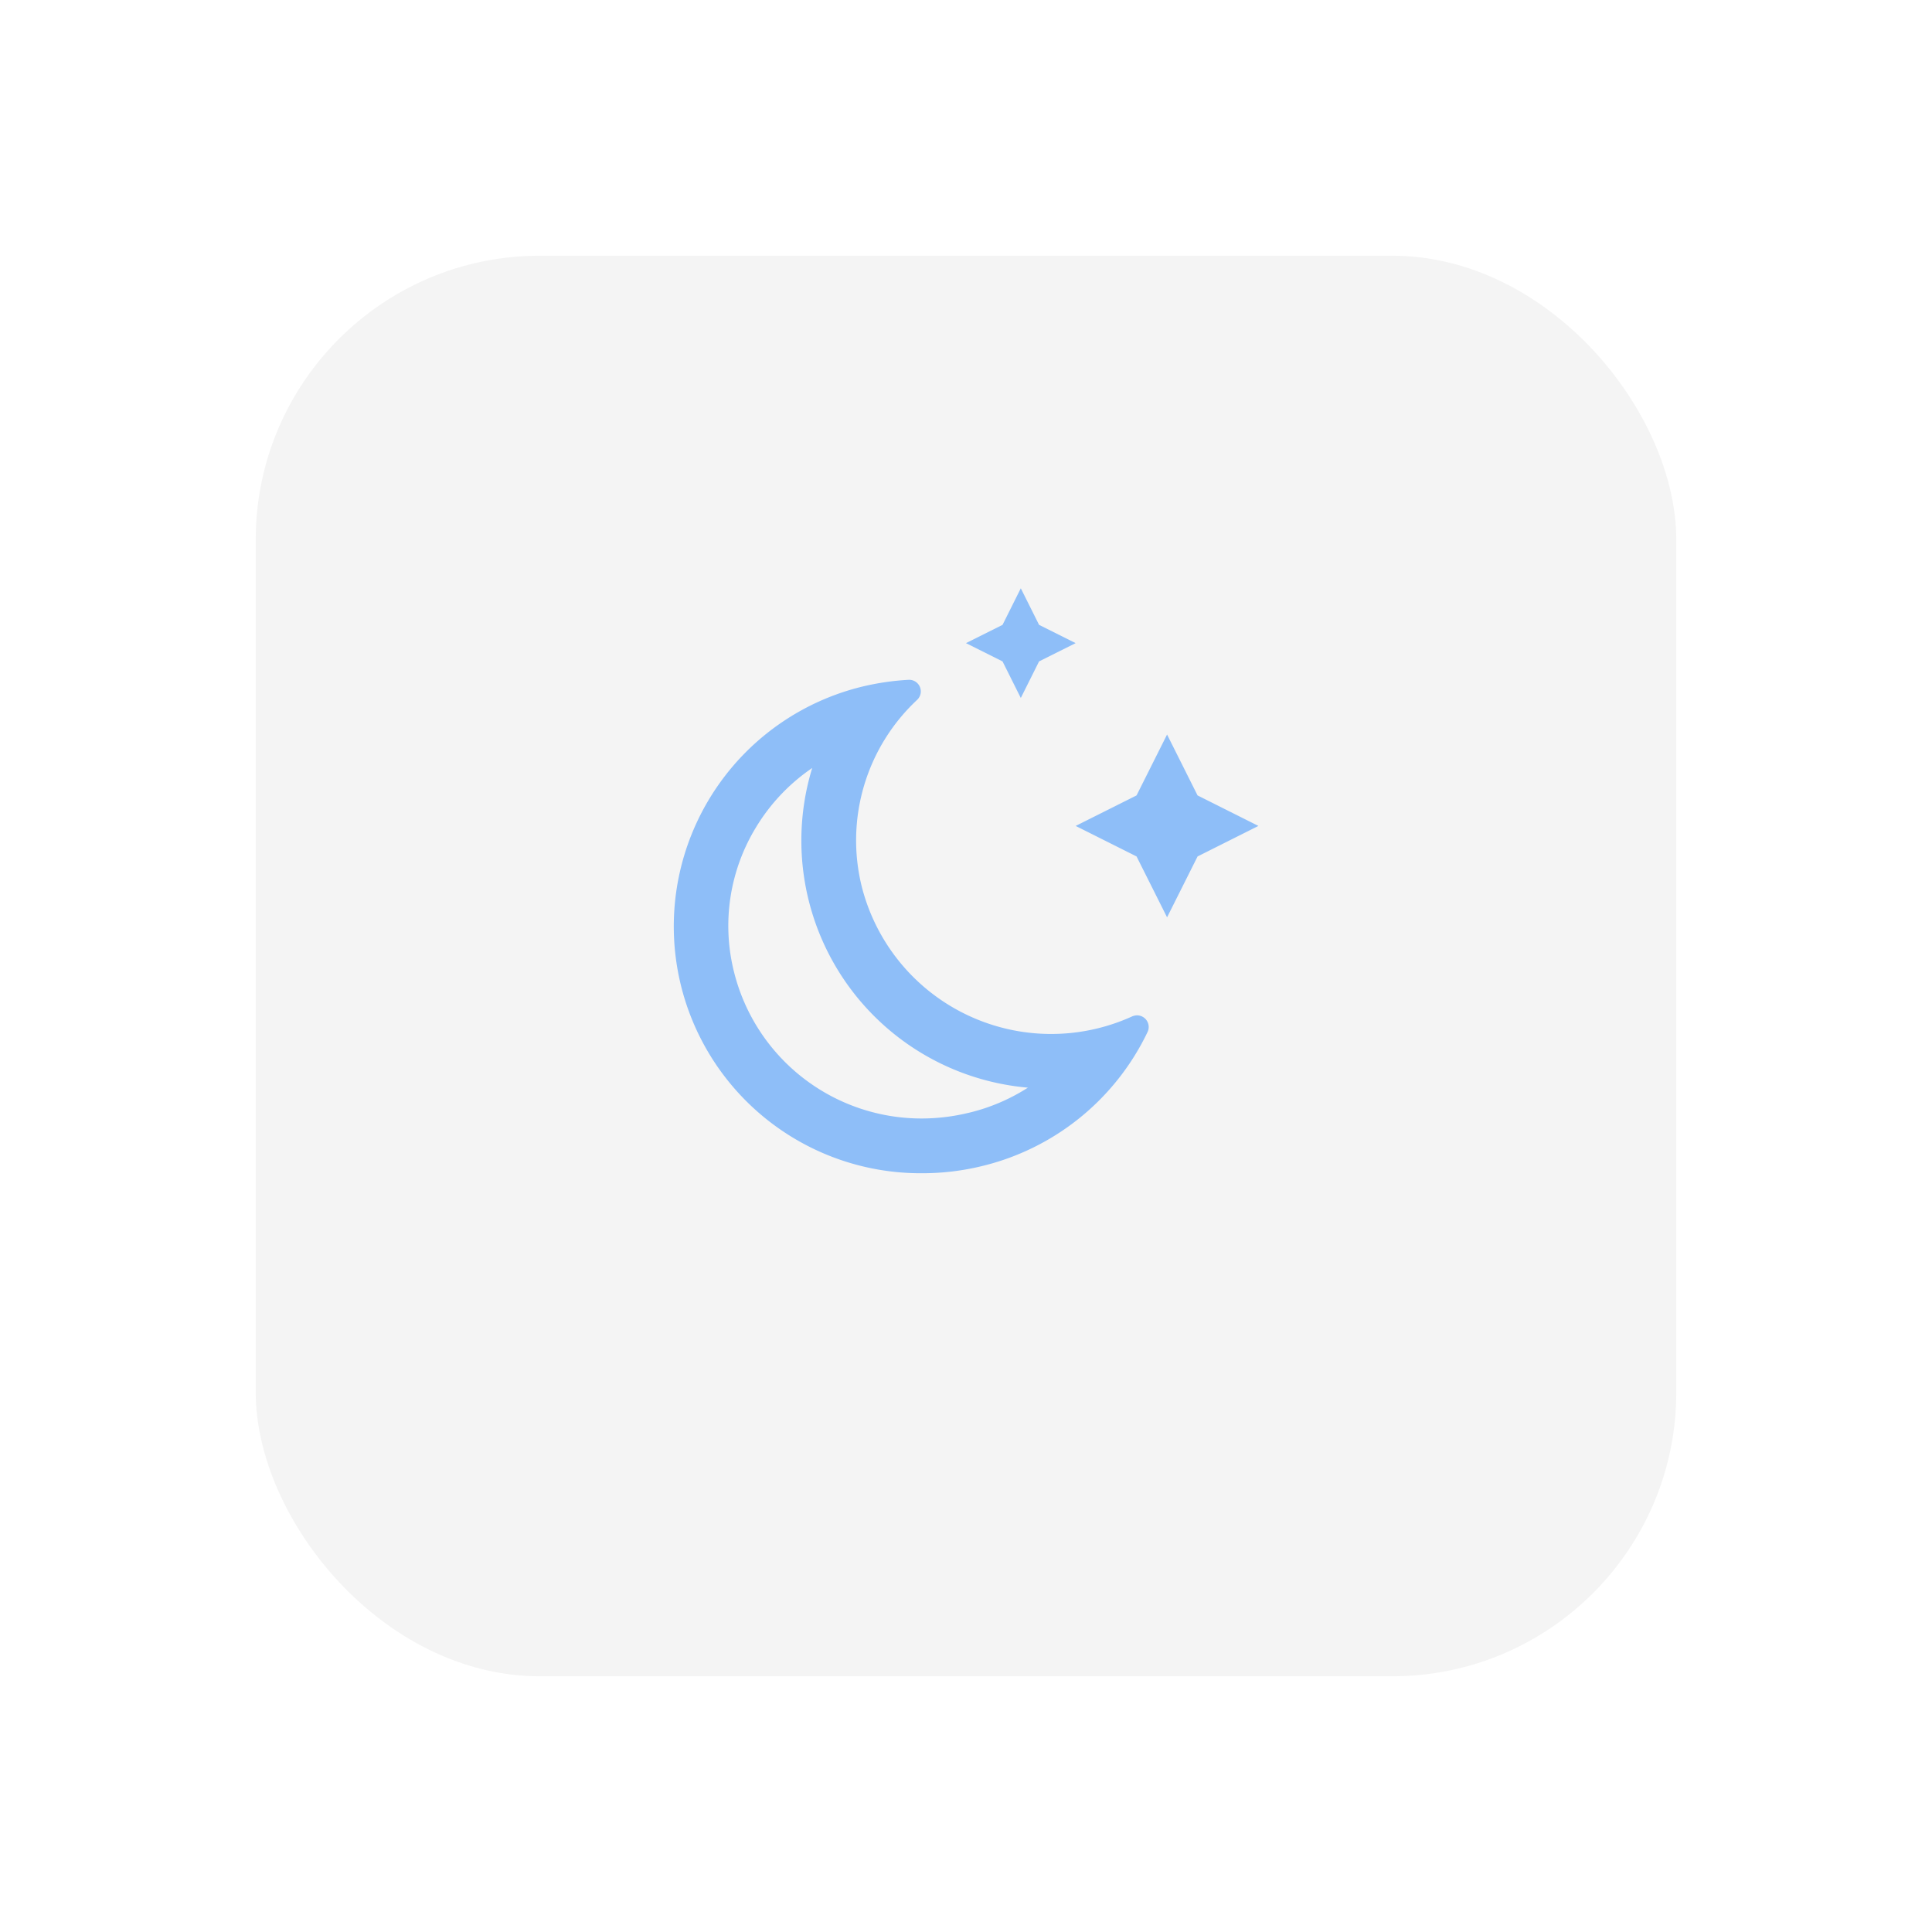 <svg xmlns="http://www.w3.org/2000/svg" xmlns:xlink="http://www.w3.org/1999/xlink" width="68" height="68" viewBox="0 0 68 68"><defs><style>.a{fill:#f4f4f4;}.b{fill:#8ebef8;}.c{filter:url(#a);}</style><filter id="a" x="0" y="0" width="68" height="68" filterUnits="userSpaceOnUse"><feOffset dy="3" input="SourceAlpha"/><feGaussianBlur stdDeviation="3" result="b"/><feFlood flood-opacity="0.051"/><feComposite operator="in" in2="b"/><feComposite in="SourceGraphic"/></filter></defs><g transform="translate(9 6)"><g class="c" transform="matrix(1, 0, 0, 1, -9, -6)"><rect class="a" width="50" height="50" rx="10" transform="translate(9 6)"/></g><path class="b" d="M16.331,15.031a.46.46,0,0,0-.173.036,6.878,6.878,0,0,1-9.522-4.58A6.767,6.767,0,0,1,8.594,3.921a.408.408,0,0,0-.281-.7H8.289A9.172,9.172,0,0,0,6.7,3.45,8.687,8.687,0,0,0,8.775,20.588a8.828,8.828,0,0,0,2.083-.249A8.728,8.728,0,0,0,16.7,15.614.41.41,0,0,0,16.331,15.031ZM10.4,18.461a6.993,6.993,0,0,1-1.629.2A6.8,6.8,0,0,1,2.14,13.491a6.653,6.653,0,0,1,.78-5.083A6.745,6.745,0,0,1,4.895,6.325a8.73,8.73,0,0,0,7.592,11.251,6.757,6.757,0,0,1-2.083.885ZM18.458,7.29,17.385,5.147,16.311,7.29,14.168,8.364l2.143,1.074,1.074,2.143,1.074-2.143L20.6,8.364,18.458,7.29ZM12.237,3.86l.643-1.287,1.287-.643-1.287-.643L12.237,0l-.643,1.287-1.287.643,1.287.643Z" transform="translate(14.692 14.706)"/></g></svg>